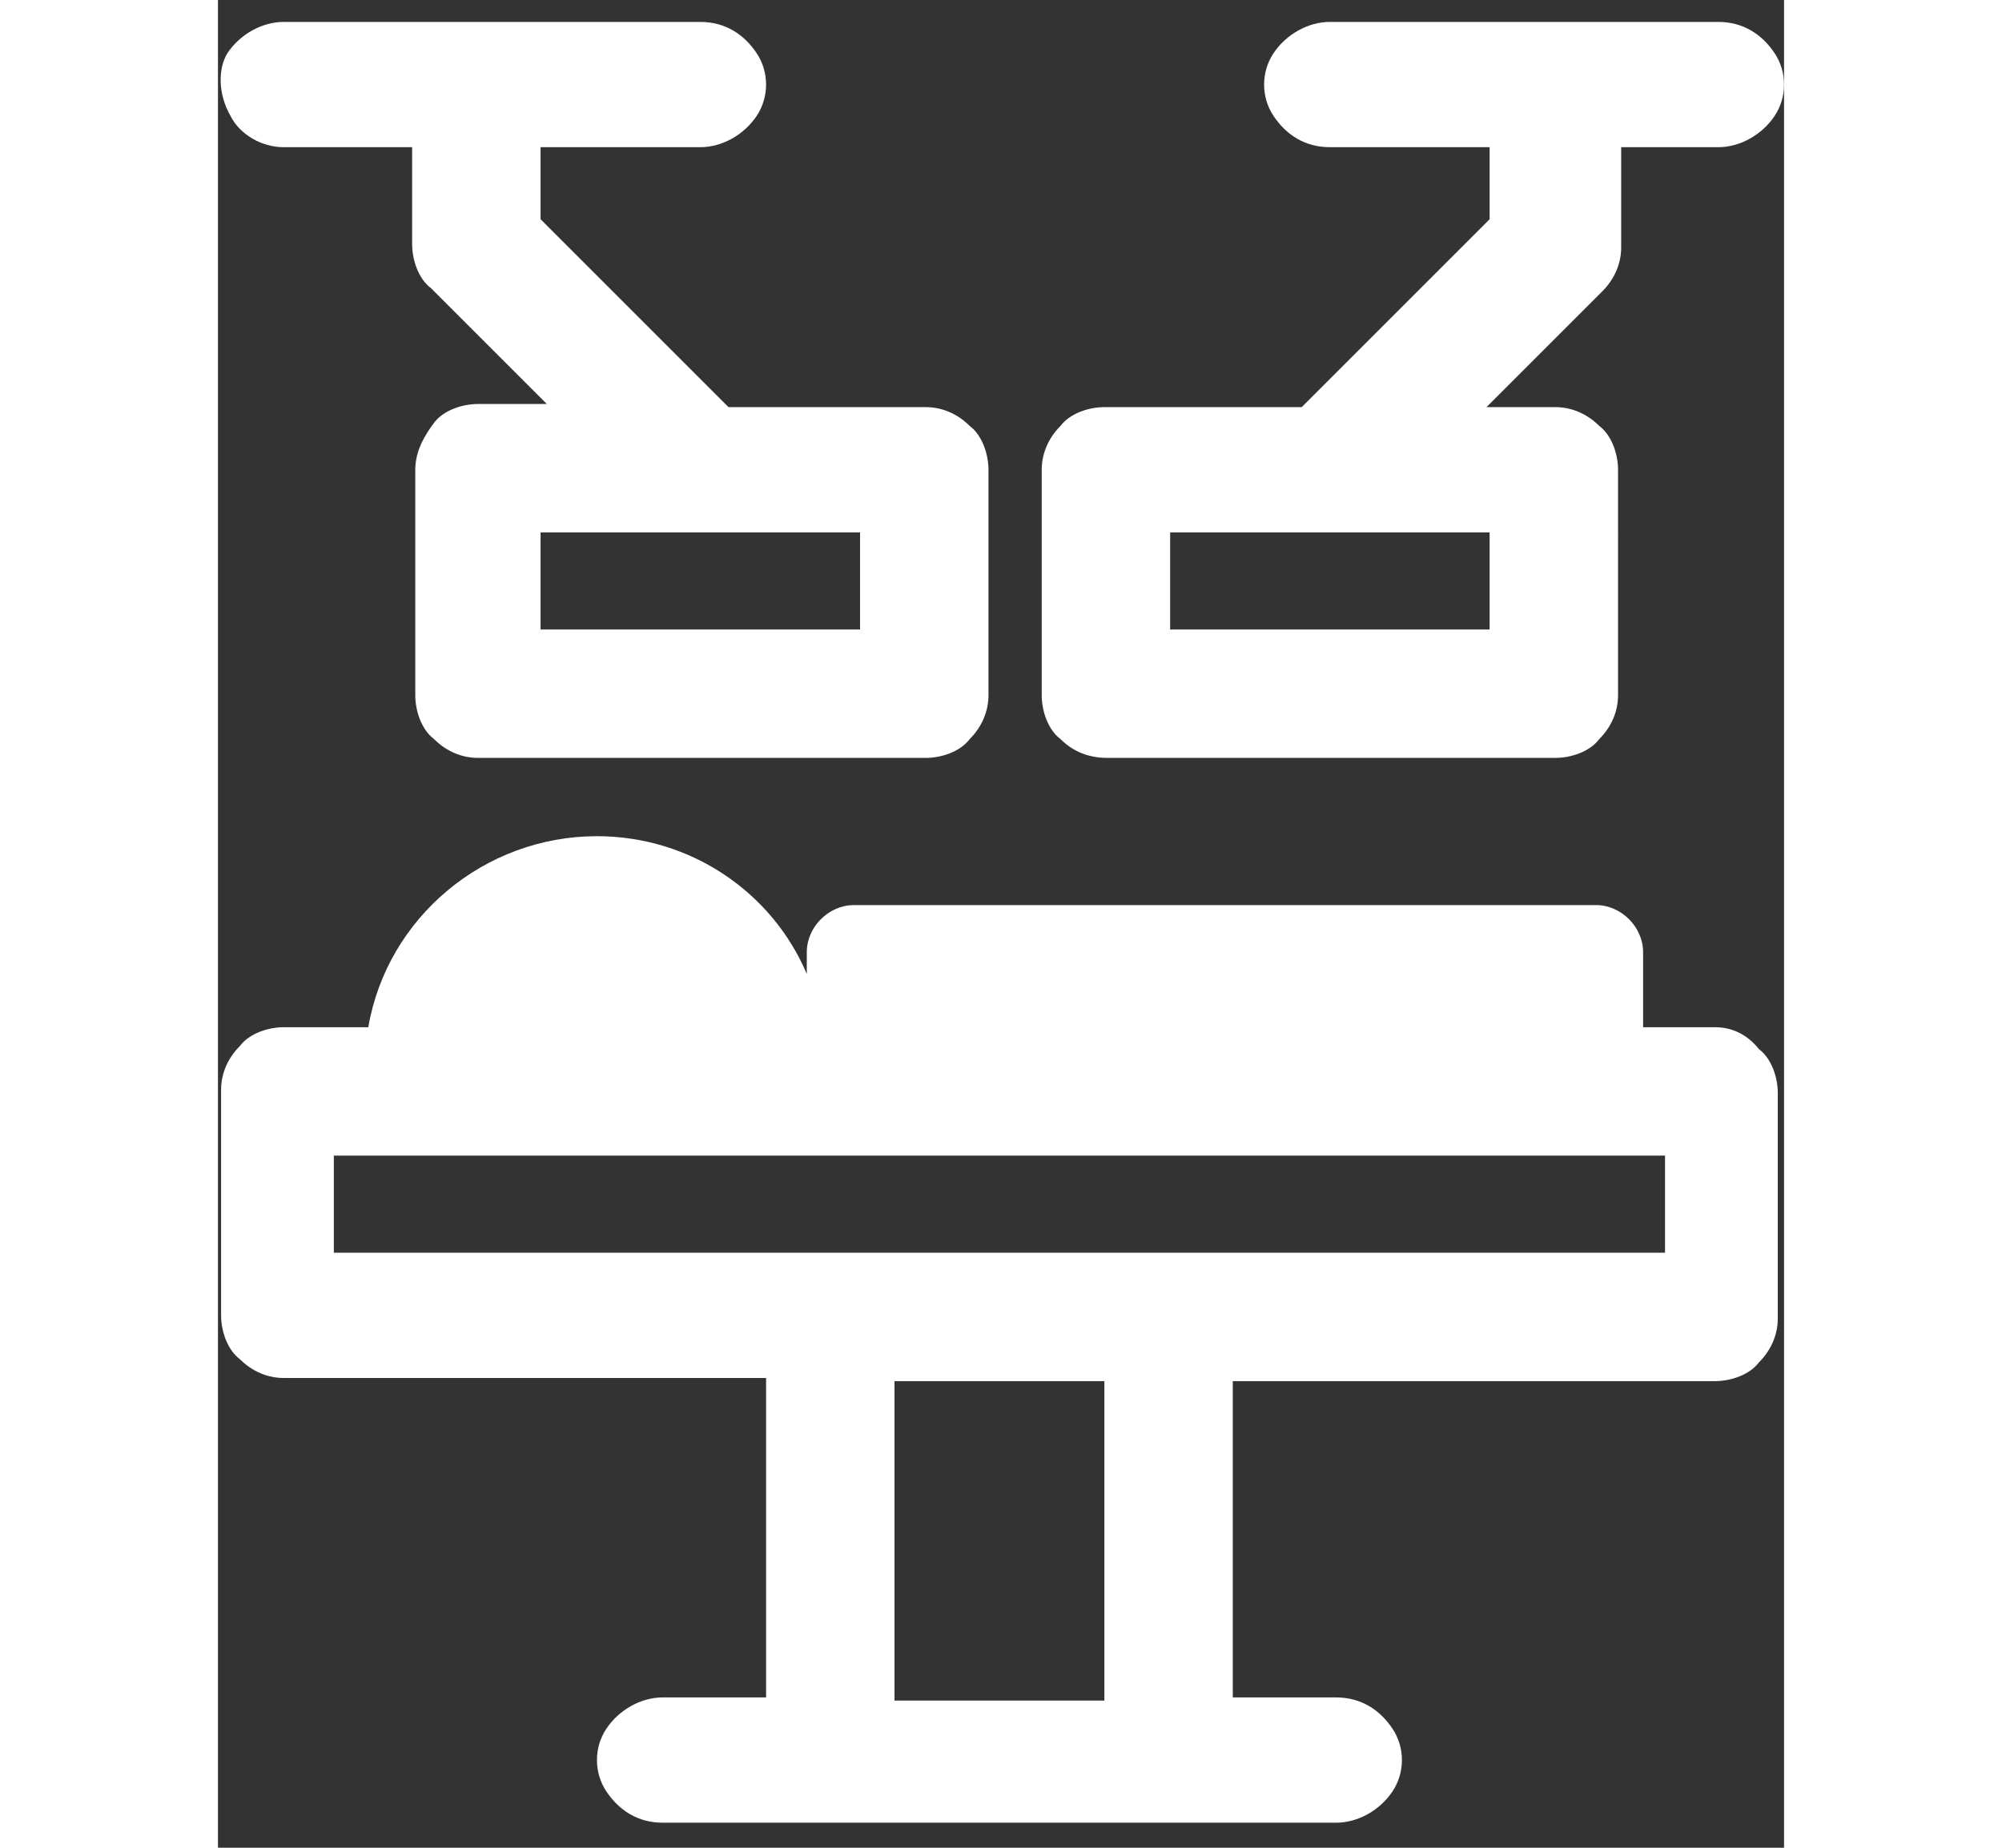 <?xml version="1.0" encoding="utf-8"?>
<!-- Generator: Adobe Illustrator 26.3.1, SVG Export Plug-In . SVG Version: 6.00 Build 0)  -->
<svg version="1.1" width="26" height="24" id="Capa_1" xmlns="http://www.w3.org/2000/svg" xmlns:xlink="http://www.w3.org/1999/xlink" x="0px" y="0px" viewBox="0 0 50 59" style="enable-background:new 0 0 50 59;" xml:space="preserve">
  <rect x="0" y="0" width="50" height="59" fill="#333333" stroke="none"/>
  <style type="text/css">
	.st0{fill:#FFFFFF;}
</style>
  <g>
    <path class="st0" d="M47.8,32.8h-2.3v-2.4c0-0.8-0.7-1.5-1.5-1.5H20.3c-0.8,0-1.5,0.7-1.5,1.5v0.7c-1.1-2.6-3.7-4.4-6.7-4.4
		c-3.6,0-6.7,2.6-7.3,6.1H2.1c-0.5,0-1.1,0.2-1.4,0.6c-0.4,0.4-0.6,0.9-0.6,1.4V42c0,0.5,0.2,1.1,0.6,1.4c0.4,0.4,0.9,0.6,1.4,0.6
		h15.4v10.2h-3.3c-0.7,0-1.4,0.4-1.8,1c-0.4,0.6-0.4,1.4,0,2c0.4,0.6,1,1,1.8,1h21.5c0.7,0,1.4-0.4,1.8-1c0.4-0.6,0.4-1.4,0-2
		c-0.4-0.6-1-1-1.8-1h-3.3V44.1h15.4c0.5,0,1.1-0.2,1.4-0.6c0.4-0.4,0.6-0.9,0.6-1.4v-7.2c0-0.5-0.2-1.1-0.6-1.4
		C48.8,33,48.3,32.8,47.8,32.8z M28.3,44.1l0,10.2h-6.7V44.1H28.3z M46.2,36.9l0,3.1H3.7v-3.1H46.2z" />
    <path class="st0" d="M28.4,24.2h14.3c0.5,0,1.1-0.2,1.4-0.6c0.4-0.4,0.6-0.9,0.6-1.4V15c0-0.5-0.2-1.1-0.6-1.4
		c-0.4-0.4-0.9-0.6-1.4-0.6h-2.2l3.7-3.7c0.4-0.4,0.6-0.9,0.6-1.4V4.7h3.1c0.7,0,1.4-0.4,1.8-1c0.4-0.6,0.4-1.4,0-2
		c-0.4-0.6-1-1-1.8-1H35.5c-0.7,0-1.4,0.4-1.8,1c-0.4,0.6-0.4,1.4,0,2s1,1,1.8,1h5.1l0,2.3l-6,6h-6.3c-0.5,0-1.1,0.2-1.4,0.6
		c-0.4,0.4-0.6,0.9-0.6,1.4v7.2c0,0.5,0.2,1.1,0.6,1.4C27.3,24,27.8,24.2,28.4,24.2z M30.4,20.1V17h10.2v3.1H30.4z" />
    <path class="st0" d="M2.1,4.7h4.1v3.1c0,0.5,0.2,1.1,0.6,1.4l3.7,3.7H8.3c-0.5,0-1.1,0.2-1.4,0.6S6.3,14.4,6.3,15v7.2
		c0,0.5,0.2,1.1,0.6,1.4c0.4,0.4,0.9,0.6,1.4,0.6h14.3c0.5,0,1.1-0.2,1.4-0.6c0.4-0.4,0.6-0.9,0.6-1.4V15c0-0.5-0.2-1.1-0.6-1.4
		c-0.4-0.4-0.9-0.6-1.4-0.6h-6.3l-6-6V4.7h5.1c0.7,0,1.4-0.4,1.8-1c0.4-0.6,0.4-1.4,0-2c-0.4-0.6-1-1-1.8-1H2.1
		c-0.7,0-1.4,0.4-1.8,1C0,2.2,0,3,0.4,3.7C0.7,4.3,1.4,4.7,2.1,4.7z M10.3,20.1V17h10.2v3.1L10.3,20.1z" />
  </g>
</svg>